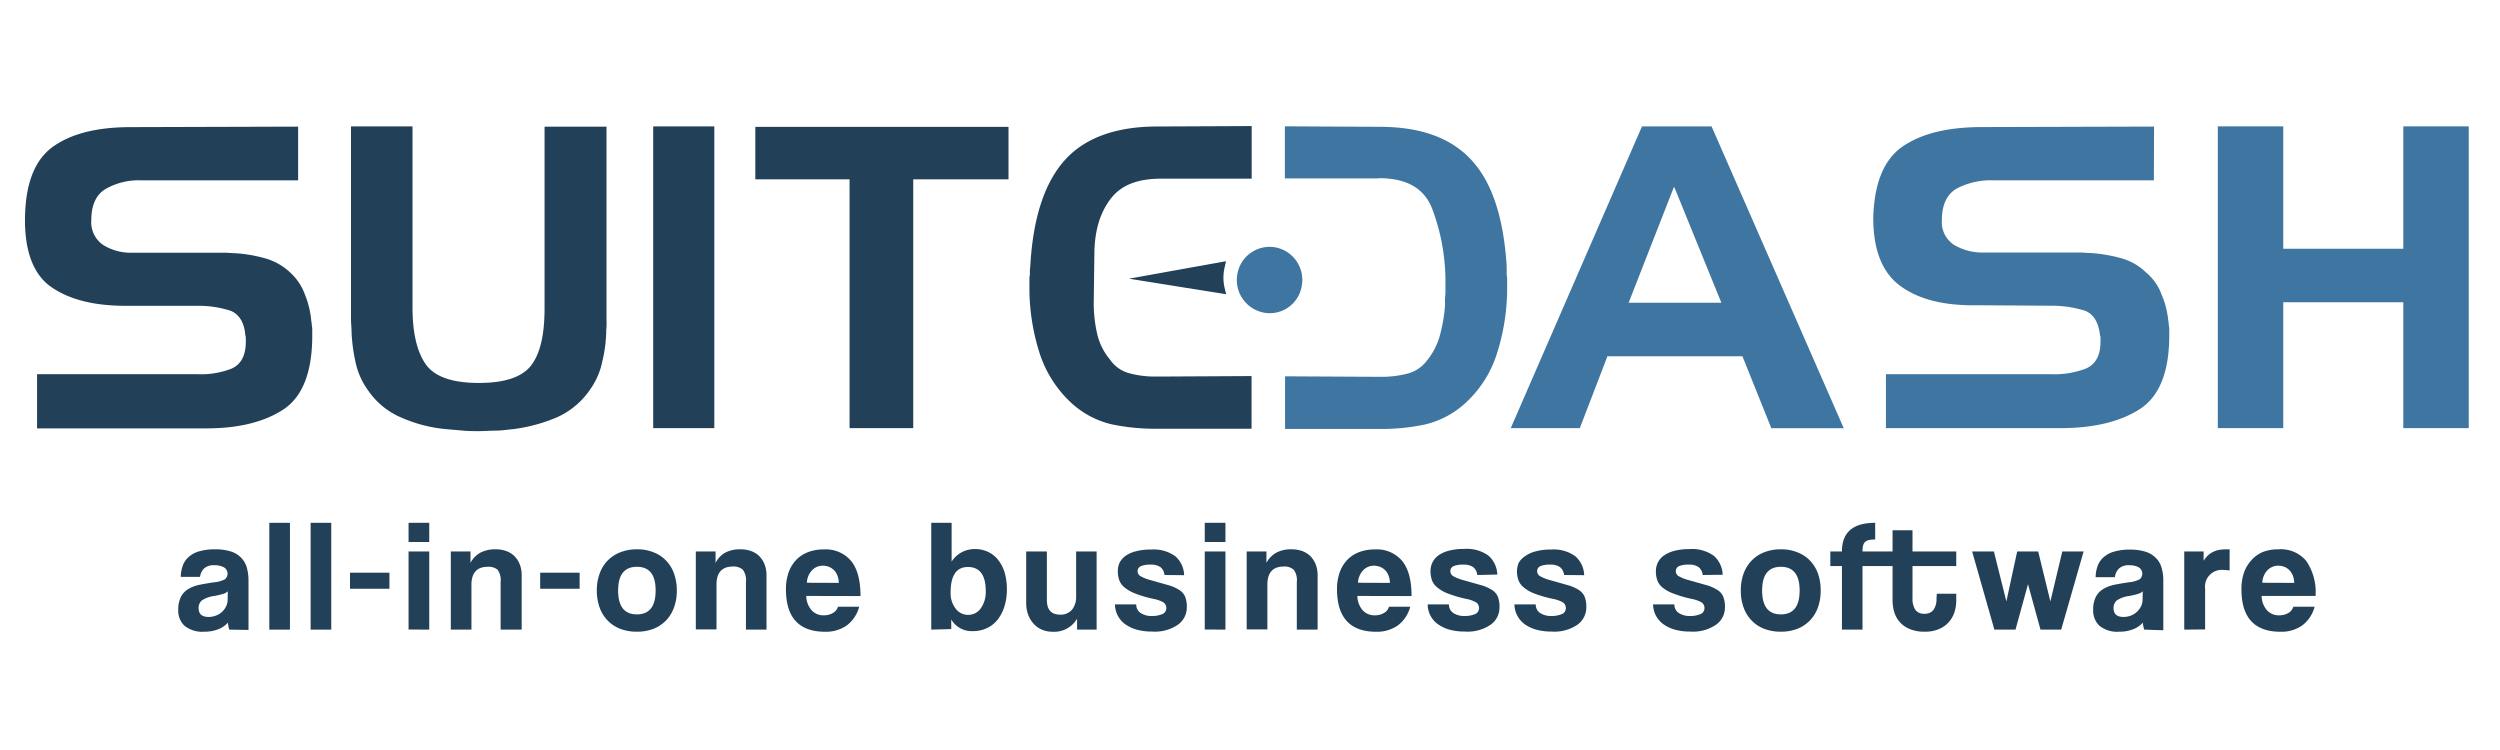 <svg id="Layer_1" data-name="Layer 1" xmlns="http://www.w3.org/2000/svg" viewBox="0 0 400 120"><defs><style>.cls-1{fill:#224057;}.cls-2{fill:#3e76a1;}</style></defs><path class="cls-1" d="M36.68,100.74a5.45,5.45,0,0,1-.21-1.12,4.14,4.14,0,0,1-1.55,1.06,5.94,5.94,0,0,1-2.24.39,4.49,4.49,0,0,1-3.16-.95,3.29,3.29,0,0,1-1-2.48,4.63,4.63,0,0,1,.43-2.15,3.17,3.17,0,0,1,1.2-1.26A5.84,5.84,0,0,1,32,93.55c.7-.14,1.47-.27,2.3-.39a4.59,4.59,0,0,0,1.68-.47,1.17,1.17,0,0,0-.14-1.91,3,3,0,0,0-1.54-.34,2.22,2.22,0,0,0-1.64.51A2.36,2.36,0,0,0,32,92.3H28.92a5.69,5.69,0,0,1,.32-1.79,3.37,3.37,0,0,1,.94-1.39,4.33,4.33,0,0,1,1.69-.91,8.88,8.88,0,0,1,2.54-.32,8.28,8.28,0,0,1,2.51.34,3.91,3.91,0,0,1,1.65,1,3.59,3.59,0,0,1,.91,1.55,7.52,7.52,0,0,1,.28,2.1v7.91Zm-.23-6.13a1.79,1.79,0,0,1-.74.41,14.33,14.33,0,0,1-1.4.33,4.66,4.66,0,0,0-2,.71,1.53,1.53,0,0,0-.53,1.25c0,.93.53,1.4,1.6,1.4a3.22,3.22,0,0,0,1.18-.22A2.87,2.87,0,0,0,36.18,97,2.39,2.39,0,0,0,36.42,96Z"/><path class="cls-1" d="M43.09,100.74V83.65h3.3v17.09Z"/><path class="cls-1" d="M49.7,100.74V83.65H53v17.09Z"/><path class="cls-1" d="M56,94.2V91.63h6.31V94.2Z"/><path class="cls-1" d="M65.37,86.72V83.65h3.31v3.07Zm0,14V88.23h3.31v12.51Z"/><path class="cls-1" d="M80.1,100.74V93.16a2.92,2.92,0,0,0-.48-2A2.24,2.24,0,0,0,78,90.69c-1.71,0-2.57,1-2.57,2.88v7.17h-3.3V88.23h3.15v1.83a4,4,0,0,1,1.55-1.62,5.1,5.1,0,0,1,2.49-.55,4.94,4.94,0,0,1,1.66.27,3.64,3.64,0,0,1,1.31.8,4,4,0,0,1,.86,1.31,4.78,4.78,0,0,1,.32,1.8v8.67Z"/><path class="cls-1" d="M86.43,94.2V91.63h6.31V94.2Z"/><path class="cls-1" d="M101.9,101.07a7.21,7.21,0,0,1-2.72-.48,5.65,5.65,0,0,1-2-1.35,5.79,5.79,0,0,1-1.26-2.09,8.12,8.12,0,0,1-.43-2.67,7.71,7.71,0,0,1,.45-2.69,5.59,5.59,0,0,1,3.3-3.42,7.13,7.13,0,0,1,2.69-.48,6.9,6.9,0,0,1,2.64.48,5.63,5.63,0,0,1,2,1.32,5.73,5.73,0,0,1,1.27,2.07,7.84,7.84,0,0,1,.45,2.72,7.7,7.7,0,0,1-.45,2.71,5.85,5.85,0,0,1-1.27,2.08,5.61,5.61,0,0,1-2,1.33A7.16,7.16,0,0,1,101.9,101.07Zm0-2.77c2,0,3-1.27,3-3.82s-1-3.79-3-3.79-3,1.27-3,3.79S99.88,98.3,101.9,98.3Z"/><path class="cls-1" d="M119.35,100.74V93.16a2.86,2.86,0,0,0-.49-2,2.2,2.2,0,0,0-1.65-.51c-1.71,0-2.57,1-2.57,2.88v7.17h-3.31V88.23h3.16v1.83A4,4,0,0,1,116,88.44a5.1,5.1,0,0,1,2.49-.55,4.94,4.94,0,0,1,1.66.27,3.64,3.64,0,0,1,1.31.8,4,4,0,0,1,.86,1.31,4.78,4.78,0,0,1,.32,1.8v8.67Z"/><path class="cls-1" d="M129,95.35a3.56,3.56,0,0,0,.83,2.26,2.51,2.51,0,0,0,2,.84,2.7,2.7,0,0,0,1.43-.37,1.66,1.66,0,0,0,.81-1h3.4a5.49,5.49,0,0,1-2,3,5.81,5.81,0,0,1-3.46,1q-6.26,0-6.26-6.82a8,8,0,0,1,.41-2.62,5.6,5.6,0,0,1,1.18-2,5.15,5.15,0,0,1,1.9-1.28,6.82,6.82,0,0,1,2.57-.45,5.27,5.27,0,0,1,4.38,1.86c1,1.24,1.49,3.11,1.49,5.6Zm5.21-2.09a3.22,3.22,0,0,0-.24-1.21,2.49,2.49,0,0,0-.57-.86,2.31,2.31,0,0,0-.81-.51,2.8,2.8,0,0,0-.95-.17,2.35,2.35,0,0,0-1.71.73,3.07,3.07,0,0,0-.83,2Z"/><path class="cls-1" d="M149,100.74V83.65h3.26v6.2a4.36,4.36,0,0,1,3.71-2,4.79,4.79,0,0,1,2.18.48,4.48,4.48,0,0,1,1.61,1.33,6.24,6.24,0,0,1,1,2,9.7,9.7,0,0,1,.34,2.61,9.09,9.09,0,0,1-.41,2.82,6.33,6.33,0,0,1-1.12,2.11,4.59,4.59,0,0,1-1.71,1.32,5.14,5.14,0,0,1-2.18.46,3.8,3.8,0,0,1-3.48-1.86l0,1.53Zm5.93-2.36a2.43,2.43,0,0,0,2-1.06,4.43,4.43,0,0,0,.79-2.74q0-3.85-2.85-3.86c-1.85,0-2.77,1.35-2.77,4.07a4,4,0,0,0,.8,2.59A2.49,2.49,0,0,0,154.91,98.38Z"/><path class="cls-1" d="M172.33,100.74V99a4.24,4.24,0,0,1-3.89,2.08,4.36,4.36,0,0,1-1.72-.33,3.79,3.79,0,0,1-1.33-.94,4.51,4.51,0,0,1-.88-1.45,5.33,5.33,0,0,1-.32-1.88V88.23h3.31V96c0,1.56.7,2.34,2.11,2.34a2.33,2.33,0,0,0,1.92-.8,3.18,3.18,0,0,0,.65-2V88.23h3.28v12.51Z"/><path class="cls-1" d="M186.32,92a1.79,1.79,0,0,0-.65-1.26,2.55,2.55,0,0,0-1.59-.4,3.78,3.78,0,0,0-1.53.24.86.86,0,0,0-.53.83.91.91,0,0,0,.53.81,6.39,6.39,0,0,0,1.51.59l2.75.78a6.73,6.73,0,0,1,1.79.75,2.45,2.45,0,0,1,1,1.08,4.37,4.37,0,0,1,.29,1.74,3.4,3.4,0,0,1-1.4,2.78,6.57,6.57,0,0,1-4.15,1.11,9.21,9.21,0,0,1-2.44-.3,5.89,5.89,0,0,1-1.87-.88,3.92,3.92,0,0,1-1.19-1.38,4.05,4.05,0,0,1-.45-1.79h3.41a1.59,1.59,0,0,0,.7,1.38,3.16,3.16,0,0,0,1.82.48,4.1,4.1,0,0,0,1.61-.29,1,1,0,0,0,.68-.91,1.07,1.07,0,0,0-.5-1,5.15,5.15,0,0,0-1.51-.53,19.09,19.09,0,0,1-2.95-.86,6.26,6.26,0,0,1-1.75-1,2.73,2.73,0,0,1-.83-1.17,4.29,4.29,0,0,1-.22-1.43,3.31,3.31,0,0,1,.29-1.35A3.15,3.15,0,0,1,180,89a4.87,4.87,0,0,1,1.65-.77,9,9,0,0,1,2.5-.3,5.89,5.89,0,0,1,3.94,1.1,4.2,4.2,0,0,1,1.37,3Z"/><path class="cls-1" d="M192.76,86.72V83.65h3.31v3.07Zm0,14V88.23h3.31v12.51Z"/><path class="cls-1" d="M207.49,100.74V93.16a2.86,2.86,0,0,0-.49-2,2.2,2.2,0,0,0-1.65-.51c-1.71,0-2.57,1-2.57,2.88v7.17h-3.31V88.23h3.16v1.83a4,4,0,0,1,1.55-1.62,5.07,5.07,0,0,1,2.49-.55,4.94,4.94,0,0,1,1.66.27,3.73,3.73,0,0,1,1.31.8,4,4,0,0,1,.86,1.31,4.78,4.78,0,0,1,.32,1.8v8.67Z"/><path class="cls-1" d="M217.18,95.35a3.55,3.55,0,0,0,.82,2.26,2.53,2.53,0,0,0,2,.84,2.7,2.7,0,0,0,1.43-.37,1.61,1.61,0,0,0,.8-1h3.41a5.54,5.54,0,0,1-2,3,5.81,5.81,0,0,1-3.46,1q-6.25,0-6.26-6.82a8,8,0,0,1,.41-2.62,5.6,5.6,0,0,1,1.18-2,5.15,5.15,0,0,1,1.9-1.28,6.82,6.82,0,0,1,2.57-.45,5.27,5.27,0,0,1,4.38,1.86c1,1.24,1.49,3.11,1.49,5.6Zm5.21-2.09a3.43,3.43,0,0,0-.24-1.21,2.49,2.49,0,0,0-.57-.86,2.26,2.26,0,0,0-.82-.51,2.7,2.7,0,0,0-.94-.17,2.35,2.35,0,0,0-1.71.73,3.07,3.07,0,0,0-.83,2Z"/><path class="cls-1" d="M236.36,92a1.83,1.83,0,0,0-.65-1.26,2.59,2.59,0,0,0-1.59-.4,3.84,3.84,0,0,0-1.54.24.85.85,0,0,0-.52.83.9.9,0,0,0,.52.81,6.58,6.58,0,0,0,1.51.59l2.75.78a6.59,6.59,0,0,1,1.79.75,2.39,2.39,0,0,1,1,1.08,4.2,4.2,0,0,1,.29,1.74,3.37,3.37,0,0,1-1.4,2.78,6.55,6.55,0,0,1-4.14,1.11,9.16,9.16,0,0,1-2.44-.3,5.79,5.79,0,0,1-1.87-.88,3.9,3.9,0,0,1-1.64-3.17h3.4a1.61,1.61,0,0,0,.7,1.38,3.18,3.18,0,0,0,1.82.48,4.15,4.15,0,0,0,1.62-.29,1,1,0,0,0,.67-.91,1.06,1.06,0,0,0-.49-1,5.35,5.35,0,0,0-1.52-.53,19.43,19.43,0,0,1-2.95-.86,6,6,0,0,1-1.74-1,2.68,2.68,0,0,1-.84-1.17,4.56,4.56,0,0,1-.22-1.43,3.16,3.16,0,0,1,.3-1.35,3,3,0,0,1,.92-1.12,5,5,0,0,1,1.66-.77,8.93,8.93,0,0,1,2.49-.3,5.87,5.87,0,0,1,3.94,1.1,4.24,4.24,0,0,1,1.38,3Z"/><path class="cls-1" d="M250.25,92a1.87,1.87,0,0,0-.65-1.26,2.59,2.59,0,0,0-1.59-.4,3.84,3.84,0,0,0-1.54.24.85.85,0,0,0-.52.83.9.9,0,0,0,.52.81,6.58,6.58,0,0,0,1.51.59l2.75.78a6.59,6.59,0,0,1,1.79.75,2.45,2.45,0,0,1,1,1.08,4.37,4.37,0,0,1,.29,1.74,3.4,3.4,0,0,1-1.4,2.78,6.55,6.55,0,0,1-4.14,1.11,9.29,9.29,0,0,1-2.45-.3,6,6,0,0,1-1.87-.88,4,4,0,0,1-1.64-3.17h3.41a1.61,1.61,0,0,0,.7,1.38,3.16,3.16,0,0,0,1.82.48,4.15,4.15,0,0,0,1.62-.29,1,1,0,0,0,.67-.91,1.07,1.07,0,0,0-.5-1,5.15,5.15,0,0,0-1.51-.53,19.43,19.43,0,0,1-3-.86,6,6,0,0,1-1.74-1,2.68,2.68,0,0,1-.84-1.17,4.29,4.29,0,0,1-.22-1.43,3.31,3.31,0,0,1,.29-1.35A3.15,3.15,0,0,1,244,89a5,5,0,0,1,1.66-.77,8.88,8.88,0,0,1,2.49-.3,5.87,5.87,0,0,1,3.94,1.1,4.24,4.24,0,0,1,1.38,3Z"/><path class="cls-1" d="M272.43,92a1.83,1.83,0,0,0-.65-1.26,2.59,2.59,0,0,0-1.59-.4,3.84,3.84,0,0,0-1.54.24.85.85,0,0,0-.52.83.9.9,0,0,0,.52.81,6.58,6.58,0,0,0,1.51.59l2.75.78a6.59,6.59,0,0,1,1.79.75,2.39,2.39,0,0,1,1,1.08,4.2,4.2,0,0,1,.29,1.74,3.37,3.37,0,0,1-1.4,2.78,6.55,6.55,0,0,1-4.14,1.11,9.16,9.16,0,0,1-2.44-.3,5.79,5.79,0,0,1-1.87-.88,4,4,0,0,1-1.2-1.38,4.05,4.05,0,0,1-.45-1.79h3.41a1.61,1.61,0,0,0,.7,1.38,3.18,3.18,0,0,0,1.82.48,4.15,4.15,0,0,0,1.62-.29,1,1,0,0,0,.67-.91,1.06,1.06,0,0,0-.49-1,5.35,5.35,0,0,0-1.52-.53,19.43,19.43,0,0,1-2.95-.86A6,6,0,0,1,266,94a2.68,2.68,0,0,1-.84-1.17,4.56,4.56,0,0,1-.22-1.43,3.16,3.16,0,0,1,.3-1.35,3,3,0,0,1,.92-1.12,5,5,0,0,1,1.66-.77,8.93,8.93,0,0,1,2.49-.3,5.87,5.87,0,0,1,3.94,1.1,4.24,4.24,0,0,1,1.38,3Z"/><path class="cls-1" d="M284.94,101.07a7.25,7.25,0,0,1-2.72-.48,5.61,5.61,0,0,1-2-1.35,5.79,5.79,0,0,1-1.26-2.09,7.87,7.87,0,0,1-.43-2.67,7.71,7.71,0,0,1,.44-2.69,5.85,5.85,0,0,1,1.29-2.09,5.6,5.6,0,0,1,2-1.33,7.07,7.07,0,0,1,2.68-.48,6.92,6.92,0,0,1,2.65.48,5.59,5.59,0,0,1,2,1.32,5.75,5.75,0,0,1,1.28,2.07,8.08,8.08,0,0,1,.44,2.72,7.94,7.94,0,0,1-.44,2.71,5.88,5.88,0,0,1-1.28,2.08,5.61,5.61,0,0,1-2,1.33A7.08,7.08,0,0,1,284.94,101.07Zm0-2.77q3,0,3-3.82c0-2.52-1-3.79-3-3.79s-3,1.27-3,3.79S282.92,98.3,284.94,98.3Z"/><path class="cls-1" d="M294.71,100.74V90.57h-1.86V88.23h1.86c0-3.06,1.77-4.58,5.32-4.58v2.67a4.73,4.73,0,0,0-1,.09,1.29,1.29,0,0,0-.63.31,1.23,1.23,0,0,0-.31.6,3.94,3.94,0,0,0-.09.91H303v2.34H298v10.17Z"/><path class="cls-1" d="M309.89,95H313v1.06a6.34,6.34,0,0,1-.29,1.9,4.49,4.49,0,0,1-.92,1.6,4.44,4.44,0,0,1-1.58,1.1,5.58,5.58,0,0,1-2.27.41,5.84,5.84,0,0,1-2.34-.41A4.29,4.29,0,0,1,304,99.57a4.17,4.17,0,0,1-.91-1.6,6.84,6.84,0,0,1-.28-1.94V84.84H306v3.39H313v2.34H306V95.7a3.3,3.3,0,0,0,.44,1.85,1.67,1.67,0,0,0,1.47.65,1.7,1.7,0,0,0,1.46-.64,3,3,0,0,0,.47-1.81Z"/><path class="cls-1" d="M326.48,100.74l-2-7.27-2,7.27h-3.38l-3.56-12.51h3.48l2,8,1.73-8h3.36l1.95,8,1.91-8h3.41l-3.59,12.51Z"/><path class="cls-1" d="M343.07,100.74a4.86,4.86,0,0,1-.21-1.12,4.14,4.14,0,0,1-1.55,1.06,5.94,5.94,0,0,1-2.24.39,4.49,4.49,0,0,1-3.16-.95,3.29,3.29,0,0,1-1-2.48,4.51,4.51,0,0,1,.43-2.15,3.17,3.17,0,0,1,1.2-1.26,5.75,5.75,0,0,1,1.82-.68c.7-.14,1.47-.27,2.3-.39a4.59,4.59,0,0,0,1.68-.47,1.17,1.17,0,0,0-.14-1.91,3,3,0,0,0-1.54-.34A2.22,2.22,0,0,0,339,91a2.36,2.36,0,0,0-.62,1.35h-3.08a5.42,5.42,0,0,1,.32-1.79,3.28,3.28,0,0,1,.94-1.39,4.33,4.33,0,0,1,1.69-.91,8.83,8.83,0,0,1,2.54-.32,8.28,8.28,0,0,1,2.51.34,4,4,0,0,1,1.65,1,3.48,3.48,0,0,1,.9,1.55,7.17,7.17,0,0,1,.28,2.1v7.91Zm-.23-6.13a1.79,1.79,0,0,1-.74.41,14.33,14.33,0,0,1-1.4.33,4.66,4.66,0,0,0-2,.71,1.53,1.53,0,0,0-.53,1.25c0,.93.53,1.4,1.6,1.4a3.26,3.26,0,0,0,1.18-.22A3,3,0,0,0,342.57,97a2.39,2.39,0,0,0,.24-1.06Z"/><path class="cls-1" d="M349.48,100.74V88.23h3.1v1.5a3.94,3.94,0,0,1,.85-1,3.63,3.63,0,0,1,.92-.54,3.24,3.24,0,0,1,.95-.24,8,8,0,0,1,1-.06h.44v3.39a5.82,5.82,0,0,0-.92-.08,2.68,2.68,0,0,0-3,3v6.51Z"/><path class="cls-1" d="M361.86,95.35a3.56,3.56,0,0,0,.83,2.26,2.52,2.52,0,0,0,2,.84,2.76,2.76,0,0,0,1.44-.37,1.68,1.68,0,0,0,.8-1h3.41a5.5,5.5,0,0,1-2,3,5.79,5.79,0,0,1-3.46,1q-6.26,0-6.25-6.82a8,8,0,0,1,.4-2.62,5.77,5.77,0,0,1,1.19-2A5.11,5.11,0,0,1,362,88.34a6.85,6.85,0,0,1,2.57-.45A5.29,5.29,0,0,1,369,89.75a8.87,8.87,0,0,1,1.49,5.6Zm5.22-2.09a3.66,3.66,0,0,0-.24-1.21,2.66,2.66,0,0,0-.58-.86,2.15,2.15,0,0,0-.81-.51,2.74,2.74,0,0,0-.94-.17,2.38,2.38,0,0,0-1.72.73,3.06,3.06,0,0,0-.82,2Z"/><path class="cls-1" d="M135.93,28.69H120.85V20.3h40.51v8.39H146.12V68.5H135.93V28.69ZM114.29,68.5h-9.78V20.22h9.78V68.5ZM66,20.22V49.16c0,4.07.71,7.11,2.11,9.11s4.22,3,8.51,3,7.1-1,8.51-3,2-5,2-9v-29h9.91V51.16A11.61,11.61,0,0,1,97,52.83a22.29,22.29,0,0,1-.63,5,11.89,11.89,0,0,1-2,4.56A12.64,12.64,0,0,1,89,66.82a26.51,26.51,0,0,1-6.87,1.84c-.93.08-1.87.24-2.81.24s-1.79.08-2.65.08-1.72,0-2.58-.08-1.87-.16-2.73-.24a22.72,22.72,0,0,1-6.94-1.76,12.26,12.26,0,0,1-5.55-4.47,11.89,11.89,0,0,1-2-4.56,27.14,27.14,0,0,1-.63-5c0-.55-.08-1.11-.08-1.67V20.22ZM47.7,28.85H22.48a10.69,10.69,0,0,0-5.54,1.36c-1.53.88-2.33,2.56-2.33,5a4.38,4.38,0,0,0,1.92,4A8.43,8.43,0,0,0,21,40.44h15.1c.57,0,1,.08,1.61.08a22.72,22.72,0,0,1,4.66.8,9.58,9.58,0,0,1,4.1,2.32,8.87,8.87,0,0,1,2.33,3.52,14.44,14.44,0,0,1,1,4.16c.08.4.08.8.16,1.19v1.6c-.08,5.6-1.61,9.44-4.66,11.43s-7.15,3-12.29,3H5.93V59.87H31.48A13.48,13.48,0,0,0,37,59c1.52-.64,2.33-2.08,2.33-4.32v-.48a1.36,1.36,0,0,0-.08-.56c-.16-2.07-1-3.35-2.33-3.91a16.84,16.84,0,0,0-4.82-.8h-12c-5.06,0-9-1-11.89-3S3.92,40.12,4,34.85c.08-5.6,1.61-9.43,4.66-11.51s7.15-3,12.29-3l26.75-.08Z"/><path class="cls-2" d="M273.85,20.22H262.72l-21,48.28h11.05L257.19,57h21.6l4.62,11.51H295ZM268,48.44h-7.42l7.26-18.55.16.32,7.42,18.23Z"/><path class="cls-2" d="M344.62,28.85H318.74A11.6,11.6,0,0,0,313,30.21c-1.48.88-2.3,2.56-2.3,5a4.33,4.33,0,0,0,2,4,8.81,8.81,0,0,0,4.62,1.19h15.5c.5,0,1.07.08,1.65.08a23.75,23.75,0,0,1,4.78.8,9.1,9.1,0,0,1,4.12,2.32,8.17,8.17,0,0,1,2.48,3.52,13.85,13.85,0,0,1,1.07,4.16c.08.4.08.8.16,1.19v1.6c-.08,5.6-1.64,9.44-4.78,11.43s-7.33,3-12.61,3H301.75V59.87H328a14.17,14.17,0,0,0,5.69-.88c1.56-.64,2.39-2.08,2.39-4.32v-.48a1.36,1.36,0,0,0-.08-.56c-.25-2.07-1-3.35-2.39-3.91a17.74,17.74,0,0,0-4.95-.8l-12.37-.08c-5.11.08-9.15-.88-12.12-3s-4.45-5.76-4.45-11c.16-5.6,1.73-9.43,4.86-11.51s7.34-3,12.62-3l27.45-.08Z"/><polygon class="cls-2" points="365.32 20.22 365.32 39.8 384.53 39.8 384.53 20.22 395 20.22 395 68.5 384.53 68.5 384.53 48.36 365.32 48.36 365.32 68.5 354.85 68.5 354.85 20.22 365.32 20.22"/><path class="cls-1" d="M185.36,28.59c-3.37.08-5.88,1-7.52,3.05s-2.59,4.72-2.73,8.33L175,48.31a21.63,21.63,0,0,0,.5,4.89,9.79,9.79,0,0,0,2.09,4.32,5.45,5.45,0,0,0,3.29,2.25,15.78,15.78,0,0,0,3.87.48h.58l14.92-.08V68.6H184.93a33.73,33.73,0,0,1-7.11-.72,14.41,14.41,0,0,1-6.45-3.45,18.66,18.66,0,0,1-5.09-8.1,34.31,34.31,0,0,1-1.57-9.77V44.7a2.55,2.55,0,0,1,.07-.72v-.72c0-.24.07-.49.07-.72.43-7.71,2.29-13.32,5.52-16.92s8.25-5.38,14.77-5.38l15.13-.07v8.42Z"/><path class="cls-2" d="M220.66,28.51c4.38,0,7.18,1.6,8.46,4.81a33.05,33.05,0,0,1,2.15,11.15v1.94a8.54,8.54,0,0,1-.07,1.29v1.2a24.94,24.94,0,0,1-.79,4.66,10.8,10.8,0,0,1-2,4,5.69,5.69,0,0,1-3.3,2.24,16.19,16.19,0,0,1-4,.49h-.5l-15-.08v8.42h15.42a32.73,32.73,0,0,0,7-.72,14.39,14.39,0,0,0,6.45-3.44,18,18,0,0,0,5.09-8.1,34.38,34.38,0,0,0,1.57-9.78V44.75a2.48,2.48,0,0,0-.07-.72V42.58c-.5-7.7-2.29-13.31-5.59-16.92s-8.18-5.37-14.77-5.37l-15.13-.08v8.33h15Z"/><path class="cls-2" d="M202.1,50a5.18,5.18,0,0,0,6.15-4.09,5.3,5.3,0,0,0-4.07-6.31A5.24,5.24,0,0,0,198,43.73,5.32,5.32,0,0,0,202.1,50Z"/><path class="cls-1" d="M180.63,44.59l15.53-2.8-.22,1a7.17,7.17,0,0,0,0,3.29l.24,1Z"/></svg>